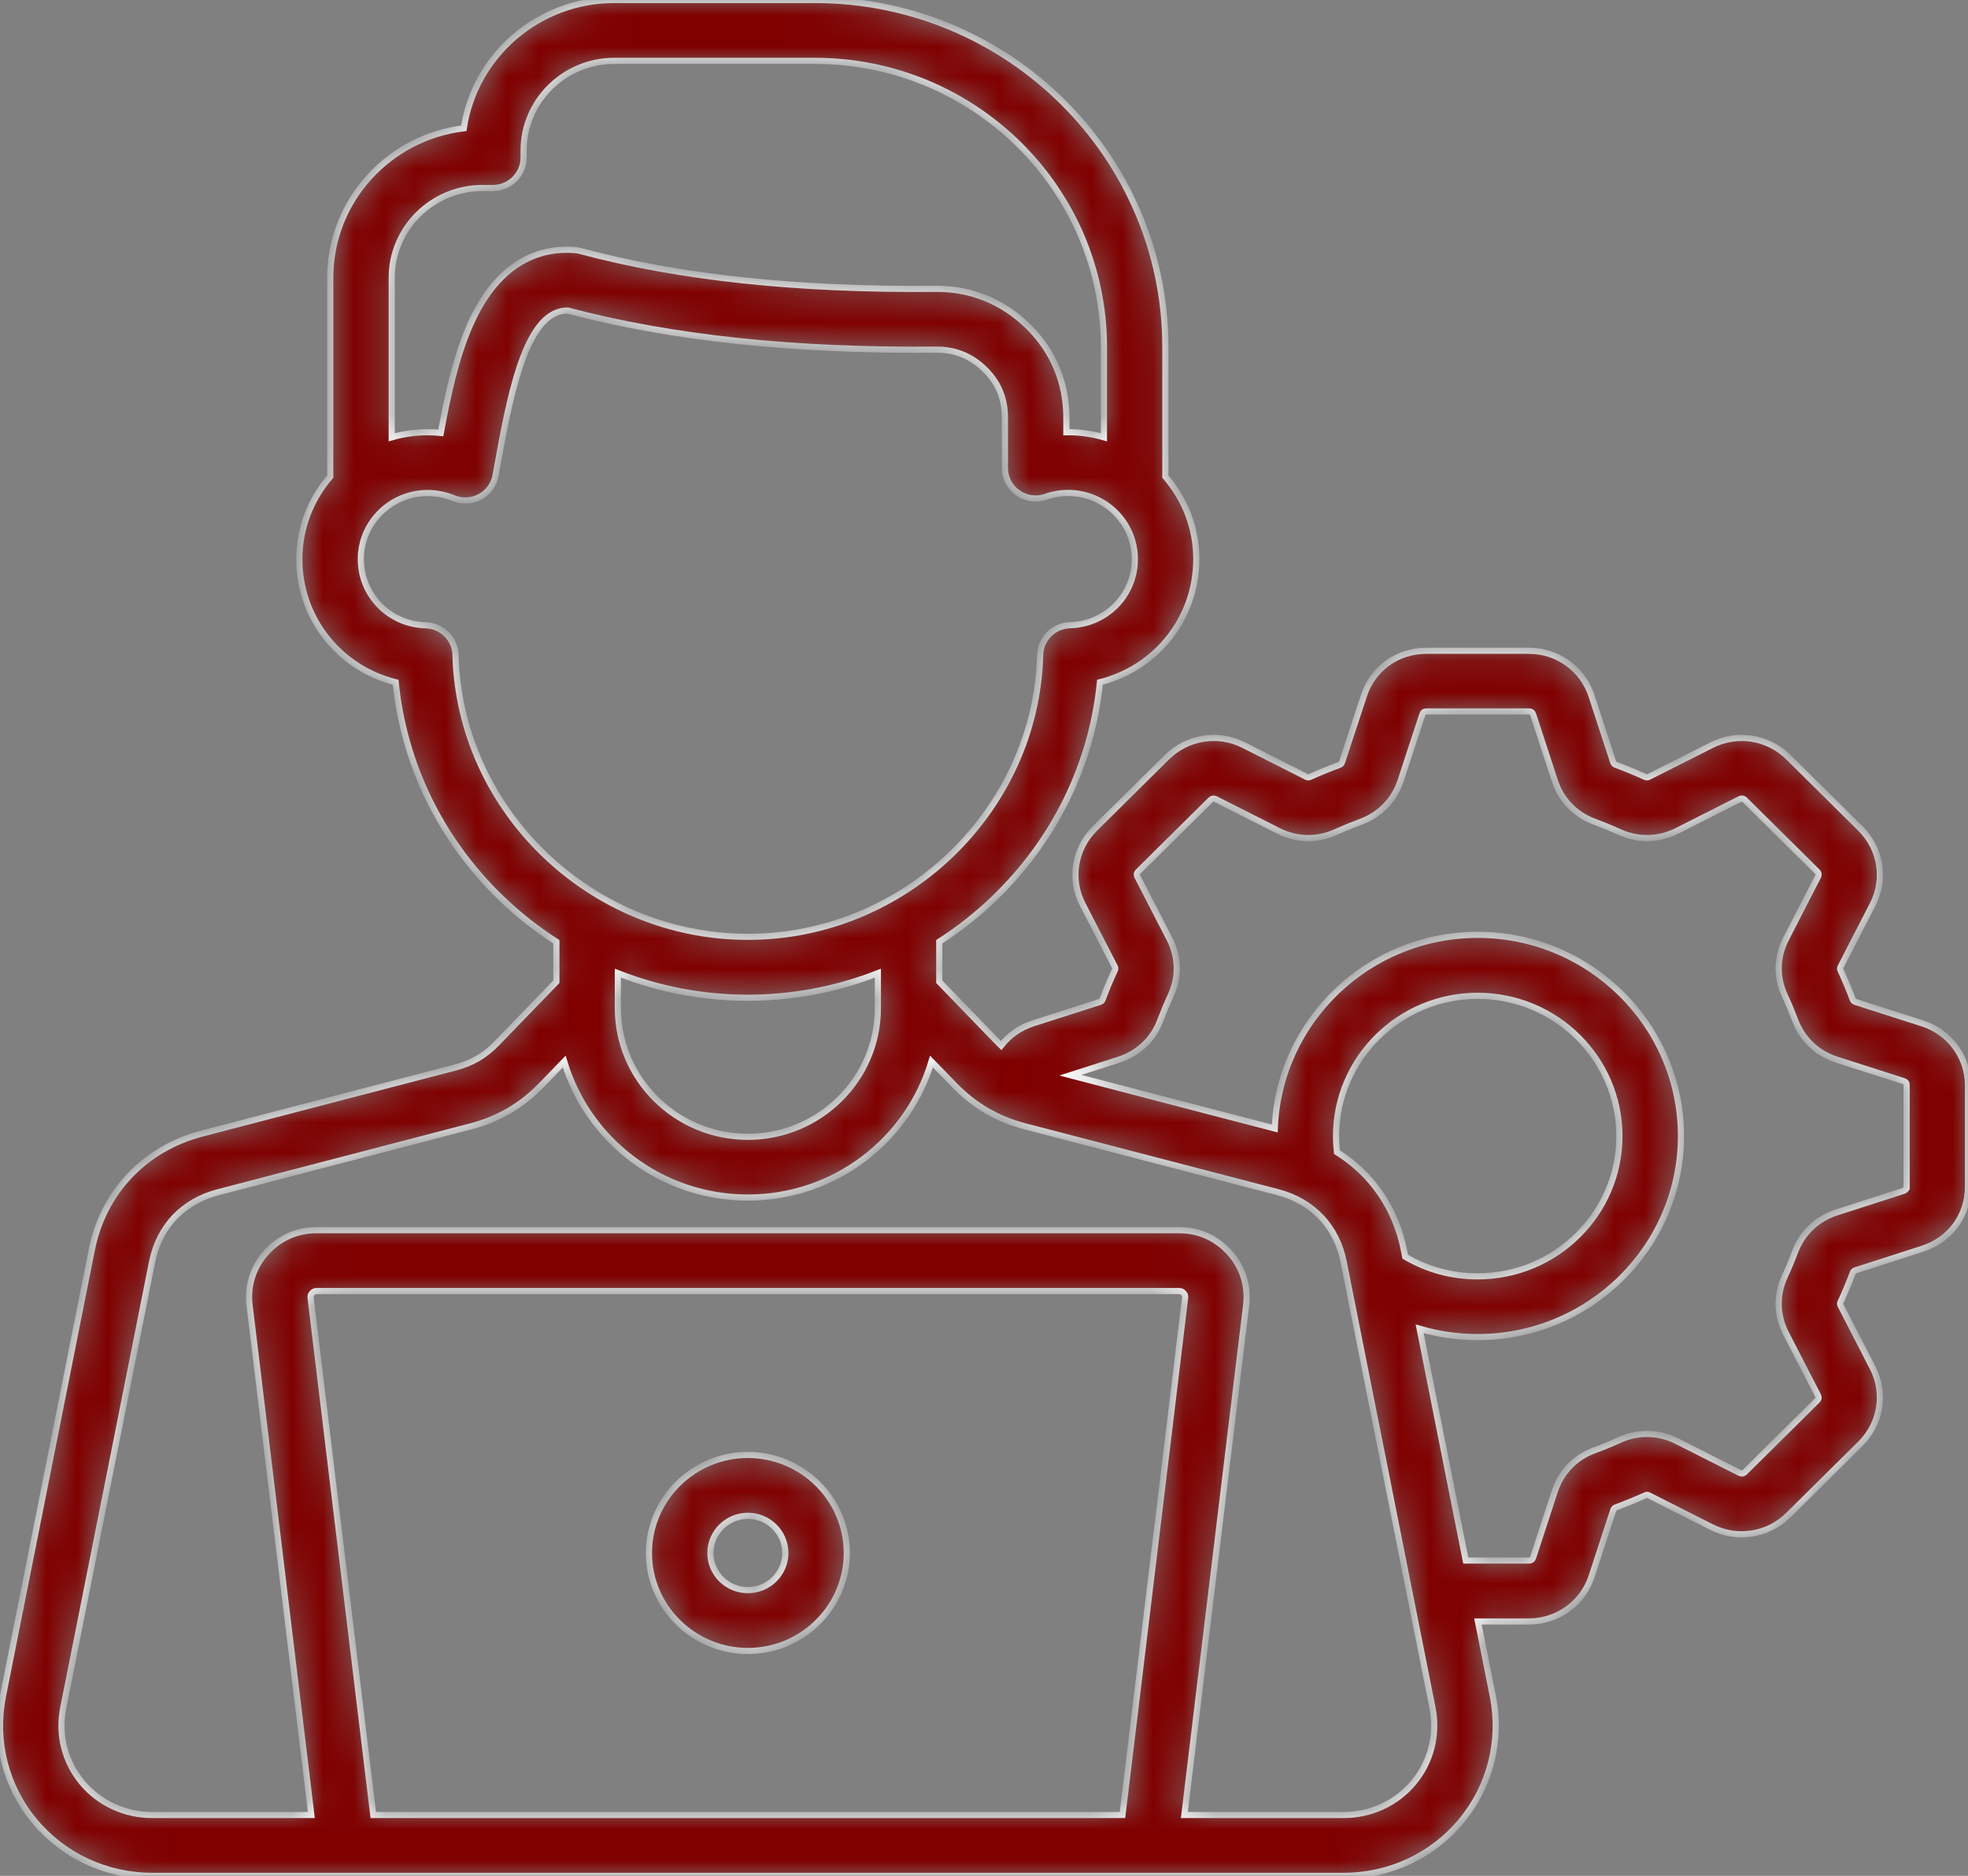<svg width="64" height="61" viewBox="0 0 64 61" fill="none" xmlns="http://www.w3.org/2000/svg">
<rect x="0" y="0" width="64" height="61" fill="#808080" stroke="none"/>
<mask id="path-1-inside-1_2044_83" fill="white">
<path d="M62.517 33.279L60.344 32.583C60.292 32.566 60.271 32.549 60.247 32.489C60.13 32.177 59.999 31.865 59.857 31.557C59.835 31.507 59.835 31.484 59.862 31.43L60.9 29.412C61.322 28.594 61.166 27.606 60.507 26.948L58.151 24.615C57.49 23.967 56.49 23.812 55.665 24.23L53.631 25.257C53.572 25.287 53.547 25.285 53.493 25.26C53.186 25.121 52.871 24.991 52.557 24.875C52.495 24.851 52.477 24.829 52.462 24.785L51.757 22.628C51.471 21.75 50.651 21.162 49.718 21.162H46.391C45.443 21.162 44.643 21.737 44.353 22.627L43.645 24.78C43.629 24.829 43.612 24.853 43.558 24.874C43.244 24.989 42.927 25.117 42.609 25.261C42.56 25.283 42.535 25.286 42.484 25.26L40.444 24.229C39.618 23.811 38.619 23.965 37.954 24.617L35.597 26.95C34.943 27.605 34.786 28.594 35.209 29.411L36.249 31.428C36.275 31.479 36.275 31.505 36.249 31.56C36.109 31.865 35.977 32.177 35.858 32.496C35.841 32.54 35.824 32.563 35.77 32.581L33.589 33.28C33.169 33.416 32.815 33.671 32.557 33.999C32.53 33.973 32.502 33.947 32.475 33.919L30.545 31.925V30.624C31.186 30.213 31.791 29.736 32.35 29.196C34.309 27.303 35.505 24.839 35.771 22.185C37.586 21.731 38.904 20.118 38.904 18.182C38.904 17.157 38.524 16.221 37.898 15.499V11.284C37.898 5.062 32.784 0 26.498 0H19.974C17.494 0 15.435 1.814 15.082 4.171C12.639 4.466 10.74 6.532 10.74 9.028V15.498C10.114 16.221 9.734 17.159 9.734 18.183C9.734 20.12 11.052 21.732 12.867 22.186C13.133 24.839 14.329 27.304 16.288 29.197C16.847 29.738 17.452 30.214 18.093 30.625V31.925L16.162 33.92C15.767 34.33 15.343 34.576 14.788 34.719L6.578 36.859C4.705 37.346 3.361 38.761 2.985 40.644L0.095 55.158C-0.193 56.607 0.181 58.087 1.122 59.219C2.062 60.35 3.457 61 4.949 61H37.388H37.39H37.393H43.693C45.184 61 46.579 60.352 47.519 59.219C48.459 58.087 48.834 56.607 48.547 55.157L48.063 52.728H49.721C50.651 52.728 51.471 52.139 51.76 51.262L52.463 49.11C52.483 49.051 52.506 49.033 52.558 49.015C52.873 48.898 53.188 48.769 53.499 48.629C53.551 48.605 53.577 48.605 53.625 48.63L55.665 49.661C56.491 50.079 57.49 49.924 58.155 49.272L60.511 46.94C61.166 46.285 61.322 45.295 60.9 44.479L59.862 42.465C59.832 42.407 59.835 42.383 59.86 42.329C60.004 42.019 60.134 41.704 60.247 41.403C60.271 41.341 60.296 41.323 60.341 41.309L62.519 40.607C63.419 40.319 64 39.527 64 38.589V35.295C64 34.373 63.404 33.562 62.517 33.279ZM15.685 6.114H16.029C16.581 6.114 17.028 5.671 17.028 5.125V4.894C17.028 3.286 18.351 1.979 19.976 1.979H26.5C31.684 1.979 35.9 6.153 35.9 11.284V14.221C35.513 14.108 35.102 14.05 34.678 14.055V13.578C34.678 12.433 34.245 11.405 33.427 10.605C32.604 9.799 31.562 9.378 30.412 9.394C25.898 9.432 22.123 9.03 18.872 8.162C18.812 8.146 18.75 8.136 18.688 8.131C17.663 8.052 16.243 8.409 15.293 10.554C14.815 11.63 14.545 12.939 14.335 14.078C14.193 14.063 14.049 14.055 13.905 14.055C13.5 14.055 13.11 14.114 12.739 14.221V9.029C12.74 7.422 14.062 6.114 15.685 6.114ZM14.813 21.298C14.799 20.773 14.373 20.35 13.843 20.334C12.66 20.3 11.734 19.355 11.734 18.183C11.734 16.998 12.708 16.033 13.907 16.033C14.194 16.033 14.479 16.09 14.753 16.2C15.032 16.314 15.347 16.296 15.612 16.154C15.877 16.012 16.062 15.758 16.115 15.465C16.149 15.285 16.183 15.098 16.217 14.905C16.654 12.47 17.188 10.098 18.456 10.098H18.458C21.863 10.995 25.782 11.412 30.435 11.37C31.055 11.363 31.576 11.572 32.024 12.01C32.465 12.442 32.68 12.954 32.68 13.576V15.221C32.68 15.543 32.837 15.843 33.102 16.029C33.367 16.215 33.707 16.26 34.013 16.153C34.242 16.072 34.486 16.03 34.734 16.03C35.931 16.03 36.906 16.994 36.906 18.181C36.906 19.352 35.98 20.297 34.797 20.331C34.267 20.346 33.841 20.769 33.827 21.295C33.696 26.351 29.431 30.464 24.32 30.464C19.208 30.464 14.944 26.354 14.813 21.298ZM24.321 32.445C25.788 32.445 27.217 32.169 28.549 31.646V32.782C28.549 35.089 26.652 36.967 24.321 36.967C21.989 36.967 20.093 35.089 20.093 32.782V31.646C21.424 32.169 22.853 32.445 24.321 32.445ZM12.139 59.021L10.101 42.208C10.091 42.13 10.109 42.095 10.149 42.052C10.198 41.998 10.233 41.983 10.304 41.983H38.338C38.409 41.983 38.444 41.999 38.493 42.052C38.533 42.095 38.549 42.13 38.54 42.208L36.503 59.021H12.139ZM45.975 57.962C45.417 58.635 44.584 59.021 43.693 59.021H38.515L40.525 42.443C40.602 41.812 40.409 41.205 39.984 40.733C39.553 40.255 38.984 40.003 38.339 40.003H10.303C9.658 40.003 9.089 40.255 8.658 40.733C8.233 41.205 8.04 41.812 8.116 42.443L10.125 59.021H4.949C4.057 59.021 3.225 58.635 2.666 57.962C2.106 57.289 1.885 56.406 2.056 55.539L4.947 41.026C5.175 39.888 5.955 39.065 7.089 38.771L15.297 36.631C16.204 36.396 16.962 35.956 17.608 35.285L18.349 34.519C19.109 37.073 21.498 38.943 24.321 38.943C27.143 38.943 29.532 37.073 30.292 34.519L31.032 35.282C31.681 35.954 32.437 36.395 33.344 36.629L41.554 38.768C42.687 39.063 43.467 39.886 43.694 41.023L43.812 41.613C43.814 41.627 43.817 41.639 43.819 41.652L45.865 51.925C45.867 51.931 45.868 51.938 45.869 51.944L46.586 55.537C46.757 56.406 46.534 57.289 45.975 57.962ZM43.448 36.946C43.448 34.43 45.514 32.382 48.054 32.382C50.596 32.382 52.664 34.429 52.664 36.946C52.664 39.46 50.597 41.505 48.054 41.505C47.212 41.505 46.406 41.285 45.698 40.865L45.654 40.643C45.382 39.279 44.599 38.163 43.477 37.465C43.458 37.293 43.448 37.12 43.448 36.946ZM62.001 38.59C62.001 38.663 61.971 38.704 61.901 38.726L59.719 39.429C59.09 39.634 58.614 40.086 58.375 40.71C58.275 40.977 58.166 41.238 58.044 41.503C57.765 42.1 57.775 42.756 58.078 43.356L59.121 45.377C59.141 45.416 59.161 45.477 59.095 45.543L56.746 47.868C56.676 47.936 56.615 47.917 56.575 47.896L54.53 46.863C53.932 46.564 53.268 46.552 52.664 46.828C52.4 46.948 52.128 47.06 51.866 47.156C51.237 47.383 50.776 47.855 50.563 48.493L49.858 50.648C49.836 50.715 49.791 50.747 49.721 50.747H47.668L46.167 43.209C46.773 43.387 47.407 43.48 48.056 43.48C51.7 43.48 54.665 40.547 54.665 36.942C54.665 33.335 51.7 30.4 48.056 30.4C44.497 30.4 41.588 33.202 41.456 36.697L34.809 34.964L36.391 34.457C37.03 34.249 37.508 33.791 37.734 33.176C37.835 32.909 37.948 32.641 38.066 32.382C38.348 31.781 38.335 31.124 38.031 30.529L36.989 28.508C36.969 28.468 36.949 28.408 37.015 28.342L39.364 26.017C39.434 25.949 39.495 25.968 39.535 25.988L41.584 27.023C42.183 27.319 42.845 27.33 43.445 27.055C43.717 26.933 43.98 26.825 44.259 26.722C44.88 26.488 45.338 26.018 45.547 25.391L46.255 23.233C46.278 23.165 46.319 23.135 46.393 23.135H49.721C49.792 23.135 49.836 23.166 49.858 23.233L50.566 25.396C50.773 26.021 51.233 26.492 51.859 26.725C52.13 26.825 52.401 26.936 52.662 27.054C53.266 27.331 53.928 27.32 54.535 27.019L56.576 25.987C56.616 25.968 56.677 25.948 56.743 26.013L59.092 28.338C59.161 28.408 59.142 28.468 59.121 28.509L58.086 30.523C57.777 31.116 57.762 31.776 58.044 32.377C58.165 32.638 58.277 32.907 58.379 33.176C58.614 33.795 59.09 34.251 59.726 34.457L61.905 35.155C61.972 35.176 62.004 35.219 62.004 35.291V38.59H62.001ZM24.321 47.313C22.547 47.313 21.103 48.744 21.103 50.502C21.103 52.258 22.547 53.687 24.321 53.687C26.095 53.687 27.538 52.258 27.538 50.502C27.537 48.744 26.095 47.313 24.321 47.313ZM24.321 51.709C23.648 51.709 23.102 51.168 23.102 50.502C23.102 49.835 23.648 49.292 24.321 49.292C24.993 49.292 25.54 49.835 25.54 50.502C25.54 51.167 24.992 51.709 24.321 51.709Z"/>
</mask>
<path d="M62.517 33.279L60.344 32.583C60.292 32.566 60.271 32.549 60.247 32.489C60.13 32.177 59.999 31.865 59.857 31.557C59.835 31.507 59.835 31.484 59.862 31.43L60.9 29.412C61.322 28.594 61.166 27.606 60.507 26.948L58.151 24.615C57.49 23.967 56.49 23.812 55.665 24.23L53.631 25.257C53.572 25.287 53.547 25.285 53.493 25.26C53.186 25.121 52.871 24.991 52.557 24.875C52.495 24.851 52.477 24.829 52.462 24.785L51.757 22.628C51.471 21.75 50.651 21.162 49.718 21.162H46.391C45.443 21.162 44.643 21.737 44.353 22.627L43.645 24.78C43.629 24.829 43.612 24.853 43.558 24.874C43.244 24.989 42.927 25.117 42.609 25.261C42.56 25.283 42.535 25.286 42.484 25.26L40.444 24.229C39.618 23.811 38.619 23.965 37.954 24.617L35.597 26.95C34.943 27.605 34.786 28.594 35.209 29.411L36.249 31.428C36.275 31.479 36.275 31.505 36.249 31.56C36.109 31.865 35.977 32.177 35.858 32.496C35.841 32.54 35.824 32.563 35.77 32.581L33.589 33.28C33.169 33.416 32.815 33.671 32.557 33.999C32.53 33.973 32.502 33.947 32.475 33.919L30.545 31.925V30.624C31.186 30.213 31.791 29.736 32.35 29.196C34.309 27.303 35.505 24.839 35.771 22.185C37.586 21.731 38.904 20.118 38.904 18.182C38.904 17.157 38.524 16.221 37.898 15.499V11.284C37.898 5.062 32.784 0 26.498 0H19.974C17.494 0 15.435 1.814 15.082 4.171C12.639 4.466 10.74 6.532 10.74 9.028V15.498C10.114 16.221 9.734 17.159 9.734 18.183C9.734 20.12 11.052 21.732 12.867 22.186C13.133 24.839 14.329 27.304 16.288 29.197C16.847 29.738 17.452 30.214 18.093 30.625V31.925L16.162 33.92C15.767 34.33 15.343 34.576 14.788 34.719L6.578 36.859C4.705 37.346 3.361 38.761 2.985 40.644L0.095 55.158C-0.193 56.607 0.181 58.087 1.122 59.219C2.062 60.35 3.457 61 4.949 61H37.388H37.39H37.393H43.693C45.184 61 46.579 60.352 47.519 59.219C48.459 58.087 48.834 56.607 48.547 55.157L48.063 52.728H49.721C50.651 52.728 51.471 52.139 51.76 51.262L52.463 49.11C52.483 49.051 52.506 49.033 52.558 49.015C52.873 48.898 53.188 48.769 53.499 48.629C53.551 48.605 53.577 48.605 53.625 48.63L55.665 49.661C56.491 50.079 57.49 49.924 58.155 49.272L60.511 46.94C61.166 46.285 61.322 45.295 60.9 44.479L59.862 42.465C59.832 42.407 59.835 42.383 59.86 42.329C60.004 42.019 60.134 41.704 60.247 41.403C60.271 41.341 60.296 41.323 60.341 41.309L62.519 40.607C63.419 40.319 64 39.527 64 38.589V35.295C64 34.373 63.404 33.562 62.517 33.279ZM15.685 6.114H16.029C16.581 6.114 17.028 5.671 17.028 5.125V4.894C17.028 3.286 18.351 1.979 19.976 1.979H26.5C31.684 1.979 35.9 6.153 35.9 11.284V14.221C35.513 14.108 35.102 14.05 34.678 14.055V13.578C34.678 12.433 34.245 11.405 33.427 10.605C32.604 9.799 31.562 9.378 30.412 9.394C25.898 9.432 22.123 9.03 18.872 8.162C18.812 8.146 18.75 8.136 18.688 8.131C17.663 8.052 16.243 8.409 15.293 10.554C14.815 11.63 14.545 12.939 14.335 14.078C14.193 14.063 14.049 14.055 13.905 14.055C13.5 14.055 13.11 14.114 12.739 14.221V9.029C12.74 7.422 14.062 6.114 15.685 6.114ZM14.813 21.298C14.799 20.773 14.373 20.35 13.843 20.334C12.66 20.3 11.734 19.355 11.734 18.183C11.734 16.998 12.708 16.033 13.907 16.033C14.194 16.033 14.479 16.09 14.753 16.2C15.032 16.314 15.347 16.296 15.612 16.154C15.877 16.012 16.062 15.758 16.115 15.465C16.149 15.285 16.183 15.098 16.217 14.905C16.654 12.47 17.188 10.098 18.456 10.098H18.458C21.863 10.995 25.782 11.412 30.435 11.37C31.055 11.363 31.576 11.572 32.024 12.01C32.465 12.442 32.68 12.954 32.68 13.576V15.221C32.68 15.543 32.837 15.843 33.102 16.029C33.367 16.215 33.707 16.26 34.013 16.153C34.242 16.072 34.486 16.03 34.734 16.03C35.931 16.03 36.906 16.994 36.906 18.181C36.906 19.352 35.98 20.297 34.797 20.331C34.267 20.346 33.841 20.769 33.827 21.295C33.696 26.351 29.431 30.464 24.32 30.464C19.208 30.464 14.944 26.354 14.813 21.298ZM24.321 32.445C25.788 32.445 27.217 32.169 28.549 31.646V32.782C28.549 35.089 26.652 36.967 24.321 36.967C21.989 36.967 20.093 35.089 20.093 32.782V31.646C21.424 32.169 22.853 32.445 24.321 32.445ZM12.139 59.021L10.101 42.208C10.091 42.13 10.109 42.095 10.149 42.052C10.198 41.998 10.233 41.983 10.304 41.983H38.338C38.409 41.983 38.444 41.999 38.493 42.052C38.533 42.095 38.549 42.13 38.54 42.208L36.503 59.021H12.139ZM45.975 57.962C45.417 58.635 44.584 59.021 43.693 59.021H38.515L40.525 42.443C40.602 41.812 40.409 41.205 39.984 40.733C39.553 40.255 38.984 40.003 38.339 40.003H10.303C9.658 40.003 9.089 40.255 8.658 40.733C8.233 41.205 8.04 41.812 8.116 42.443L10.125 59.021H4.949C4.057 59.021 3.225 58.635 2.666 57.962C2.106 57.289 1.885 56.406 2.056 55.539L4.947 41.026C5.175 39.888 5.955 39.065 7.089 38.771L15.297 36.631C16.204 36.396 16.962 35.956 17.608 35.285L18.349 34.519C19.109 37.073 21.498 38.943 24.321 38.943C27.143 38.943 29.532 37.073 30.292 34.519L31.032 35.282C31.681 35.954 32.437 36.395 33.344 36.629L41.554 38.768C42.687 39.063 43.467 39.886 43.694 41.023L43.812 41.613C43.814 41.627 43.817 41.639 43.819 41.652L45.865 51.925C45.867 51.931 45.868 51.938 45.869 51.944L46.586 55.537C46.757 56.406 46.534 57.289 45.975 57.962ZM43.448 36.946C43.448 34.43 45.514 32.382 48.054 32.382C50.596 32.382 52.664 34.429 52.664 36.946C52.664 39.46 50.597 41.505 48.054 41.505C47.212 41.505 46.406 41.285 45.698 40.865L45.654 40.643C45.382 39.279 44.599 38.163 43.477 37.465C43.458 37.293 43.448 37.12 43.448 36.946ZM62.001 38.59C62.001 38.663 61.971 38.704 61.901 38.726L59.719 39.429C59.09 39.634 58.614 40.086 58.375 40.71C58.275 40.977 58.166 41.238 58.044 41.503C57.765 42.1 57.775 42.756 58.078 43.356L59.121 45.377C59.141 45.416 59.161 45.477 59.095 45.543L56.746 47.868C56.676 47.936 56.615 47.917 56.575 47.896L54.53 46.863C53.932 46.564 53.268 46.552 52.664 46.828C52.4 46.948 52.128 47.06 51.866 47.156C51.237 47.383 50.776 47.855 50.563 48.493L49.858 50.648C49.836 50.715 49.791 50.747 49.721 50.747H47.668L46.167 43.209C46.773 43.387 47.407 43.48 48.056 43.48C51.7 43.48 54.665 40.547 54.665 36.942C54.665 33.335 51.7 30.4 48.056 30.4C44.497 30.4 41.588 33.202 41.456 36.697L34.809 34.964L36.391 34.457C37.03 34.249 37.508 33.791 37.734 33.176C37.835 32.909 37.948 32.641 38.066 32.382C38.348 31.781 38.335 31.124 38.031 30.529L36.989 28.508C36.969 28.468 36.949 28.408 37.015 28.342L39.364 26.017C39.434 25.949 39.495 25.968 39.535 25.988L41.584 27.023C42.183 27.319 42.845 27.33 43.445 27.055C43.717 26.933 43.98 26.825 44.259 26.722C44.88 26.488 45.338 26.018 45.547 25.391L46.255 23.233C46.278 23.165 46.319 23.135 46.393 23.135H49.721C49.792 23.135 49.836 23.166 49.858 23.233L50.566 25.396C50.773 26.021 51.233 26.492 51.859 26.725C52.13 26.825 52.401 26.936 52.662 27.054C53.266 27.331 53.928 27.32 54.535 27.019L56.576 25.987C56.616 25.968 56.677 25.948 56.743 26.013L59.092 28.338C59.161 28.408 59.142 28.468 59.121 28.509L58.086 30.523C57.777 31.116 57.762 31.776 58.044 32.377C58.165 32.638 58.277 32.907 58.379 33.176C58.614 33.795 59.09 34.251 59.726 34.457L61.905 35.155C61.972 35.176 62.004 35.219 62.004 35.291V38.59H62.001ZM24.321 47.313C22.547 47.313 21.103 48.744 21.103 50.502C21.103 52.258 22.547 53.687 24.321 53.687C26.095 53.687 27.538 52.258 27.538 50.502C27.537 48.744 26.095 47.313 24.321 47.313ZM24.321 51.709C23.648 51.709 23.102 51.168 23.102 50.502C23.102 49.835 23.648 49.292 24.321 49.292C24.993 49.292 25.54 49.835 25.54 50.502C25.54 51.167 24.992 51.709 24.321 51.709Z" fill="#800000" stroke="white" stroke-width="0.2" mask="url(#path-1-inside-1_2044_83)"/>
</svg>
